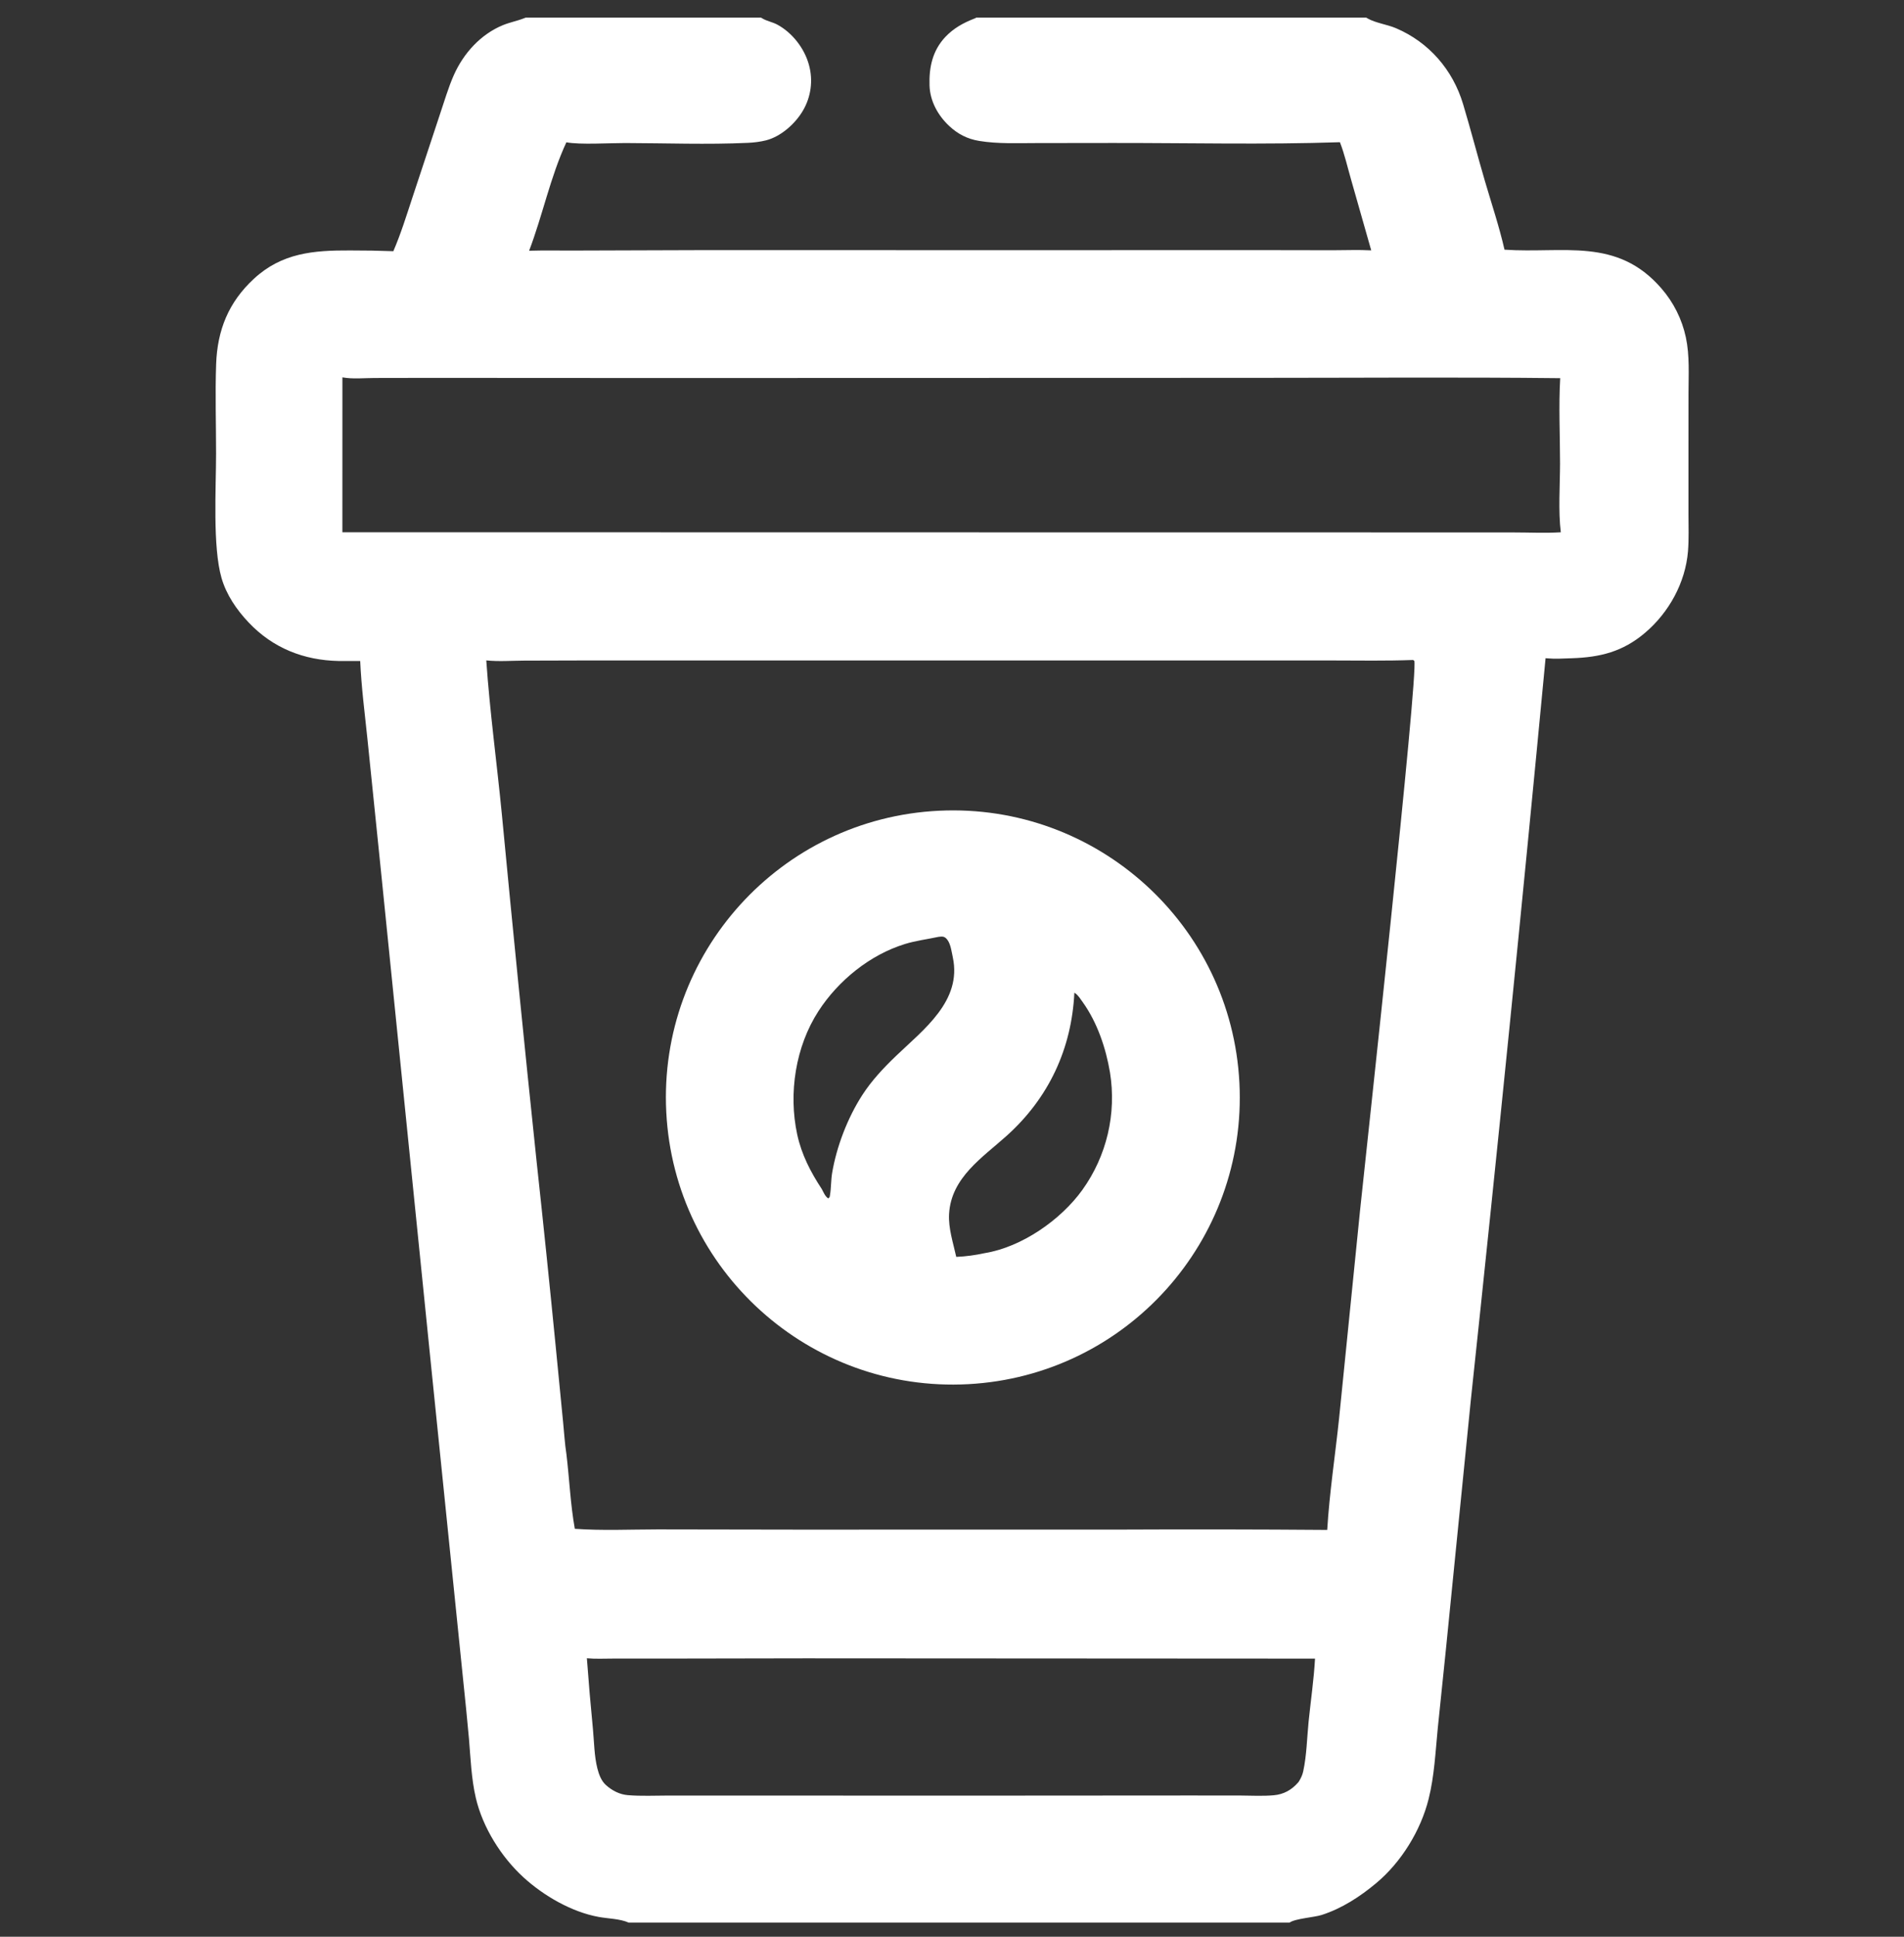 <svg xmlns="http://www.w3.org/2000/svg" width="60" height="61" viewBox="0 0 60 61" fill="none"><rect x="0" y="0" width="60" height="61" fill="#333333" stroke="none"/><g clip-path="url(#clip0_63_94)"><path d="M16.565 0.555H23.983C23.997 0.564 24.011 0.572 24.025 0.581C24.171 0.667 24.347 0.695 24.496 0.776C24.969 1.032 25.351 1.524 25.491 2.041C25.628 2.53 25.558 3.054 25.299 3.49C25.057 3.9 24.608 4.301 24.14 4.42C23.954 4.467 23.761 4.49 23.57 4.499C22.288 4.558 20.981 4.508 19.698 4.505C19.205 4.504 18.279 4.563 17.848 4.482C17.342 5.571 17.101 6.779 16.674 7.897C17.178 7.881 17.684 7.895 18.189 7.891L22.255 7.878L32.063 7.88L39.661 7.878L41.999 7.882C42.401 7.882 42.809 7.864 43.211 7.886L42.576 5.656C42.464 5.268 42.371 4.854 42.224 4.479C39.848 4.559 37.457 4.501 35.079 4.503L32.669 4.506C32.069 4.506 31.446 4.536 30.854 4.438C30.483 4.376 30.184 4.223 29.91 3.966C29.556 3.635 29.307 3.184 29.292 2.693C29.273 2.121 29.386 1.594 29.789 1.165C30.044 0.894 30.351 0.723 30.695 0.589C30.742 0.571 30.723 0.58 30.765 0.555H43.055C43.069 0.564 43.083 0.572 43.097 0.581C43.347 0.724 43.715 0.771 43.988 0.887C45.031 1.331 45.783 2.2 46.106 3.28C46.348 4.086 46.559 4.903 46.796 5.711C47.005 6.424 47.246 7.14 47.411 7.864C49.267 7.991 50.95 7.461 52.353 9.081C52.737 9.522 53.004 10.054 53.126 10.626C53.248 11.2 53.21 11.803 53.209 12.388L53.208 14.237V16.196C53.208 16.582 53.224 16.977 53.193 17.362C53.112 18.352 52.592 19.295 51.835 19.935C51.137 20.526 50.43 20.702 49.533 20.732C49.271 20.741 49.003 20.758 48.742 20.734C48.729 20.733 48.717 20.731 48.705 20.73C47.966 28.522 47.181 36.31 46.35 44.094L45.562 51.972L45.307 54.44C45.235 55.177 45.2 55.94 45.02 56.659C44.772 57.654 44.159 58.65 43.371 59.309C42.859 59.737 42.285 60.111 41.646 60.315C41.416 60.389 40.807 60.428 40.637 60.555H19.812C19.541 60.433 19.162 60.43 18.867 60.376C18.012 60.221 17.129 59.708 16.493 59.126C15.791 58.483 15.211 57.556 14.994 56.626C14.854 56.025 14.83 55.386 14.779 54.772C14.721 54.137 14.658 53.503 14.591 52.869L13.596 43.126L12.007 27.453L11.582 23.304C11.496 22.474 11.388 21.654 11.351 20.82C11.125 20.822 10.899 20.821 10.673 20.819C9.574 20.796 8.601 20.415 7.835 19.605C7.457 19.206 7.133 18.734 6.98 18.201C6.697 17.219 6.809 15.368 6.809 14.291C6.81 13.352 6.778 12.407 6.811 11.469C6.849 10.395 7.203 9.519 7.999 8.782C8.882 7.964 9.882 7.883 11.028 7.888C11.484 7.887 11.94 7.895 12.395 7.912C12.631 7.365 12.803 6.808 12.989 6.244L13.86 3.611C14.001 3.198 14.125 2.762 14.302 2.364C14.607 1.678 15.149 1.078 15.851 0.791C16.069 0.702 16.3 0.66 16.517 0.574L16.565 0.555ZM15.324 20.8C15.435 22.418 15.657 24.025 15.814 25.638C16.161 29.289 16.526 32.938 16.91 36.585C17.12 38.519 17.32 40.454 17.51 42.39L17.745 44.795C17.779 45.126 17.797 45.468 17.849 45.797C17.943 46.574 17.975 47.382 18.114 48.151C18.976 48.213 19.859 48.171 20.723 48.17L25.105 48.177L35.27 48.176C37.455 48.166 39.639 48.169 41.824 48.186C41.895 47.012 42.076 45.835 42.199 44.665L42.861 38.104C43.027 36.512 44.703 21.179 44.568 20.813L44.529 20.787C43.684 20.818 42.84 20.803 41.994 20.802L38.193 20.802L25.986 20.802L18.697 20.801L16.512 20.807C16.121 20.809 15.712 20.841 15.324 20.8ZM10.789 16.764L36.061 16.768L44.772 16.769L47.694 16.77C48.187 16.77 48.694 16.796 49.185 16.765C49.102 16.095 49.16 15.279 49.161 14.597C49.161 13.708 49.115 12.797 49.166 11.911C45.932 11.875 42.695 11.901 39.46 11.901L20.73 11.906L13.532 11.902L11.802 11.905C11.473 11.906 11.114 11.944 10.79 11.885L10.789 16.764ZM40.928 56.115C40.995 56.006 41.042 55.911 41.069 55.785C41.177 55.284 41.186 54.742 41.237 54.231C41.304 53.57 41.403 52.903 41.44 52.24L25.388 52.231L20.86 52.239L19.308 52.239C19.039 52.239 18.762 52.254 18.494 52.229C18.549 52.977 18.613 53.724 18.686 54.47C18.723 54.868 18.726 55.309 18.824 55.695C18.872 55.884 18.945 56.087 19.092 56.22C19.283 56.393 19.522 56.518 19.78 56.54C20.205 56.576 20.648 56.553 21.075 56.553L23.411 56.554L31.439 56.555L37.45 56.551L39.072 56.552C39.425 56.554 39.788 56.575 40.139 56.544C40.452 56.516 40.7 56.378 40.906 56.143C40.914 56.134 40.921 56.124 40.928 56.115Z" fill="white"></path><path d="M29.591 25.535C34.569 25.295 38.803 29.128 39.057 34.106C39.311 39.083 35.49 43.328 30.513 43.596C25.517 43.865 21.252 40.025 20.996 35.028C20.741 30.031 24.593 25.776 29.591 25.535ZM30.134 39.587C30.439 39.574 30.731 39.534 31.029 39.469C32.196 39.28 33.426 38.425 34.107 37.479C34.876 36.409 35.189 35.077 34.978 33.776C34.85 33.013 34.579 32.21 34.128 31.576C34.059 31.48 33.981 31.351 33.885 31.285C33.875 31.279 33.865 31.274 33.856 31.268C33.769 33.034 33.051 34.575 31.733 35.764C30.963 36.458 29.974 37.084 29.908 38.234C29.882 38.687 30.038 39.148 30.134 39.587ZM25.899 37.454C25.952 37.553 26.002 37.683 26.099 37.745C26.151 37.708 26.146 37.697 26.156 37.636C26.194 37.409 26.184 37.173 26.223 36.942C26.364 36.109 26.709 35.211 27.168 34.498C27.467 34.033 27.839 33.639 28.236 33.258C29.105 32.424 30.318 31.527 30.026 30.154C29.991 29.991 29.961 29.755 29.867 29.619C29.826 29.559 29.785 29.513 29.709 29.501C29.668 29.494 29.612 29.504 29.57 29.508C29.22 29.584 28.858 29.627 28.516 29.733C27.413 30.073 26.416 30.883 25.793 31.845C25.068 32.963 24.842 34.434 25.122 35.731C25.259 36.365 25.545 36.917 25.899 37.454Z" fill="white"></path></g><defs><clipPath id="clip0_63_94"><rect width="60" height="60" fill="white" transform="translate(0 0.555)"></rect></clipPath></defs></svg>